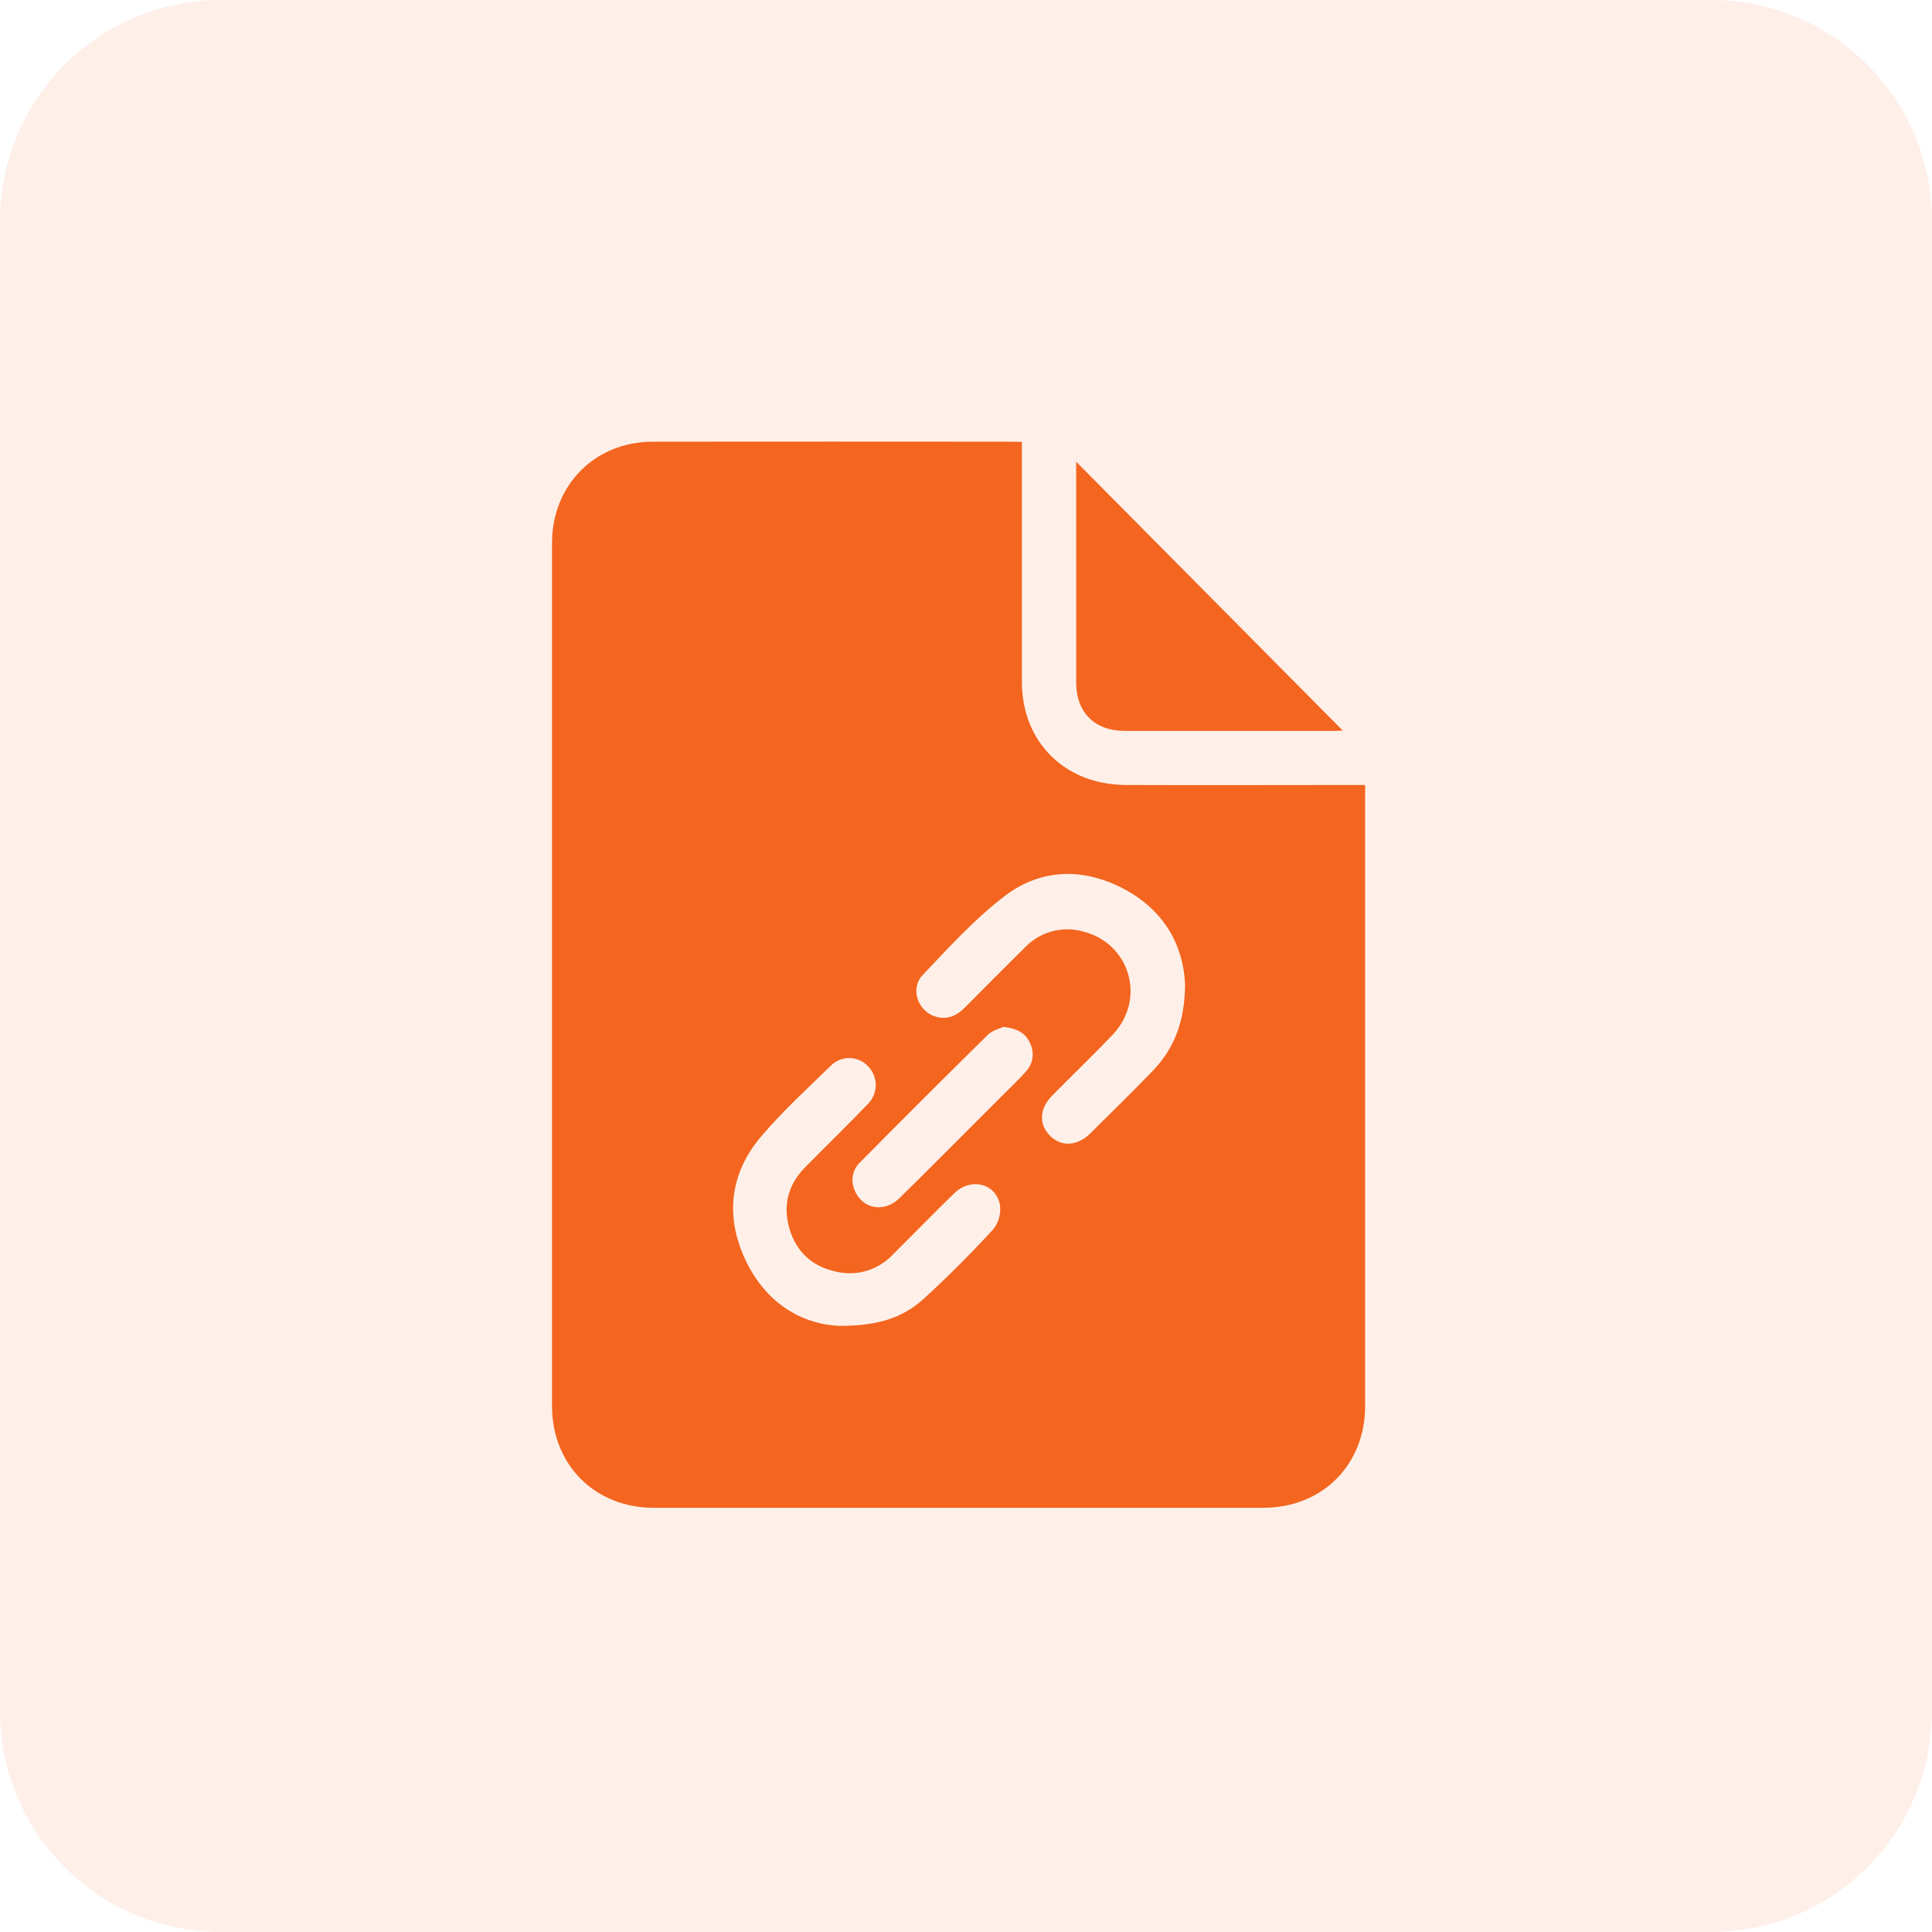 <svg width="70" height="70" viewBox="0 0 70 70" fill="none" xmlns="http://www.w3.org/2000/svg">
<path opacity="0.1" d="M0 8C0 3.582 3.582 0 8 0H62C66.418 0 70 3.582 70 8V62C70 66.418 66.418 70 62 70H8C3.582 70 0 66.418 0 62V8Z" fill="#F4651F"/>
<path d="M37.025 16.008V16.485C37.025 19.227 37.025 21.968 37.025 24.709C37.025 26.497 38.087 27.896 39.758 28.317C40.129 28.404 40.509 28.446 40.89 28.442C43.577 28.453 46.264 28.442 48.951 28.442H49.461V28.888C49.461 36.239 49.461 43.59 49.461 50.941C49.461 53.074 47.907 54.63 45.776 54.63H23.685C21.555 54.63 20.001 53.073 20 50.939C20 40.518 20 30.099 20 19.682C20 17.572 21.556 16.004 23.657 16.003C27.981 15.999 32.305 15.999 36.629 16.003L37.025 16.008ZM42.937 35.659C42.878 34.258 42.18 32.979 40.718 32.206C39.257 31.434 37.718 31.459 36.401 32.466C35.317 33.295 34.38 34.324 33.432 35.324C32.939 35.841 33.283 36.707 33.979 36.855C34.377 36.942 34.694 36.773 34.969 36.496C35.689 35.771 36.409 35.044 37.137 34.326C37.398 34.053 37.727 33.855 38.09 33.752C38.453 33.649 38.837 33.645 39.202 33.74C40.941 34.147 41.546 36.198 40.31 37.495C39.596 38.245 38.846 38.96 38.118 39.699C37.655 40.172 37.634 40.736 38.043 41.149C38.452 41.562 39.027 41.529 39.495 41.072C40.252 40.326 41.01 39.579 41.75 38.816C42.536 38.004 42.93 37.028 42.937 35.659ZM30.412 48.038C31.788 48.047 32.717 47.746 33.472 47.054C34.347 46.254 35.185 45.414 35.987 44.54C36.085 44.416 36.158 44.274 36.199 44.122C36.241 43.97 36.251 43.811 36.23 43.654C36.079 42.868 35.177 42.652 34.574 43.235C33.82 43.965 33.09 44.72 32.344 45.46C32.085 45.735 31.758 45.936 31.396 46.044C31.035 46.151 30.651 46.161 30.284 46.072C29.432 45.888 28.849 45.359 28.603 44.516C28.357 43.673 28.553 42.924 29.168 42.297C29.922 41.531 30.698 40.779 31.444 40.001C31.625 39.821 31.728 39.576 31.73 39.32C31.731 39.065 31.632 38.819 31.453 38.636C31.367 38.542 31.262 38.467 31.146 38.416C31.03 38.364 30.904 38.337 30.777 38.335C30.65 38.334 30.524 38.358 30.406 38.407C30.289 38.456 30.183 38.529 30.095 38.62C29.244 39.447 28.366 40.255 27.597 41.153C26.454 42.486 26.263 44.037 26.995 45.62C27.728 47.203 29.035 47.98 30.412 48.038ZM36.353 37.206C36.215 37.273 35.955 37.331 35.793 37.491C34.239 39.022 32.697 40.561 31.165 42.11C31.044 42.222 30.958 42.366 30.916 42.526C30.873 42.685 30.877 42.853 30.926 43.011C31.154 43.783 32.004 43.994 32.605 43.396C33.827 42.194 35.036 40.974 36.25 39.761C36.559 39.452 36.877 39.153 37.166 38.828C37.299 38.688 37.384 38.51 37.409 38.319C37.434 38.128 37.397 37.934 37.305 37.765C37.136 37.41 36.828 37.26 36.353 37.206Z" fill="#F4651F"/>
<path d="M38.991 16.729L48.651 26.47C48.618 26.47 48.489 26.482 48.361 26.482H40.753C39.667 26.482 38.992 25.816 38.992 24.733C38.99 22.078 38.991 19.419 38.991 16.729Z" fill="#F4651F"/>
</svg>
